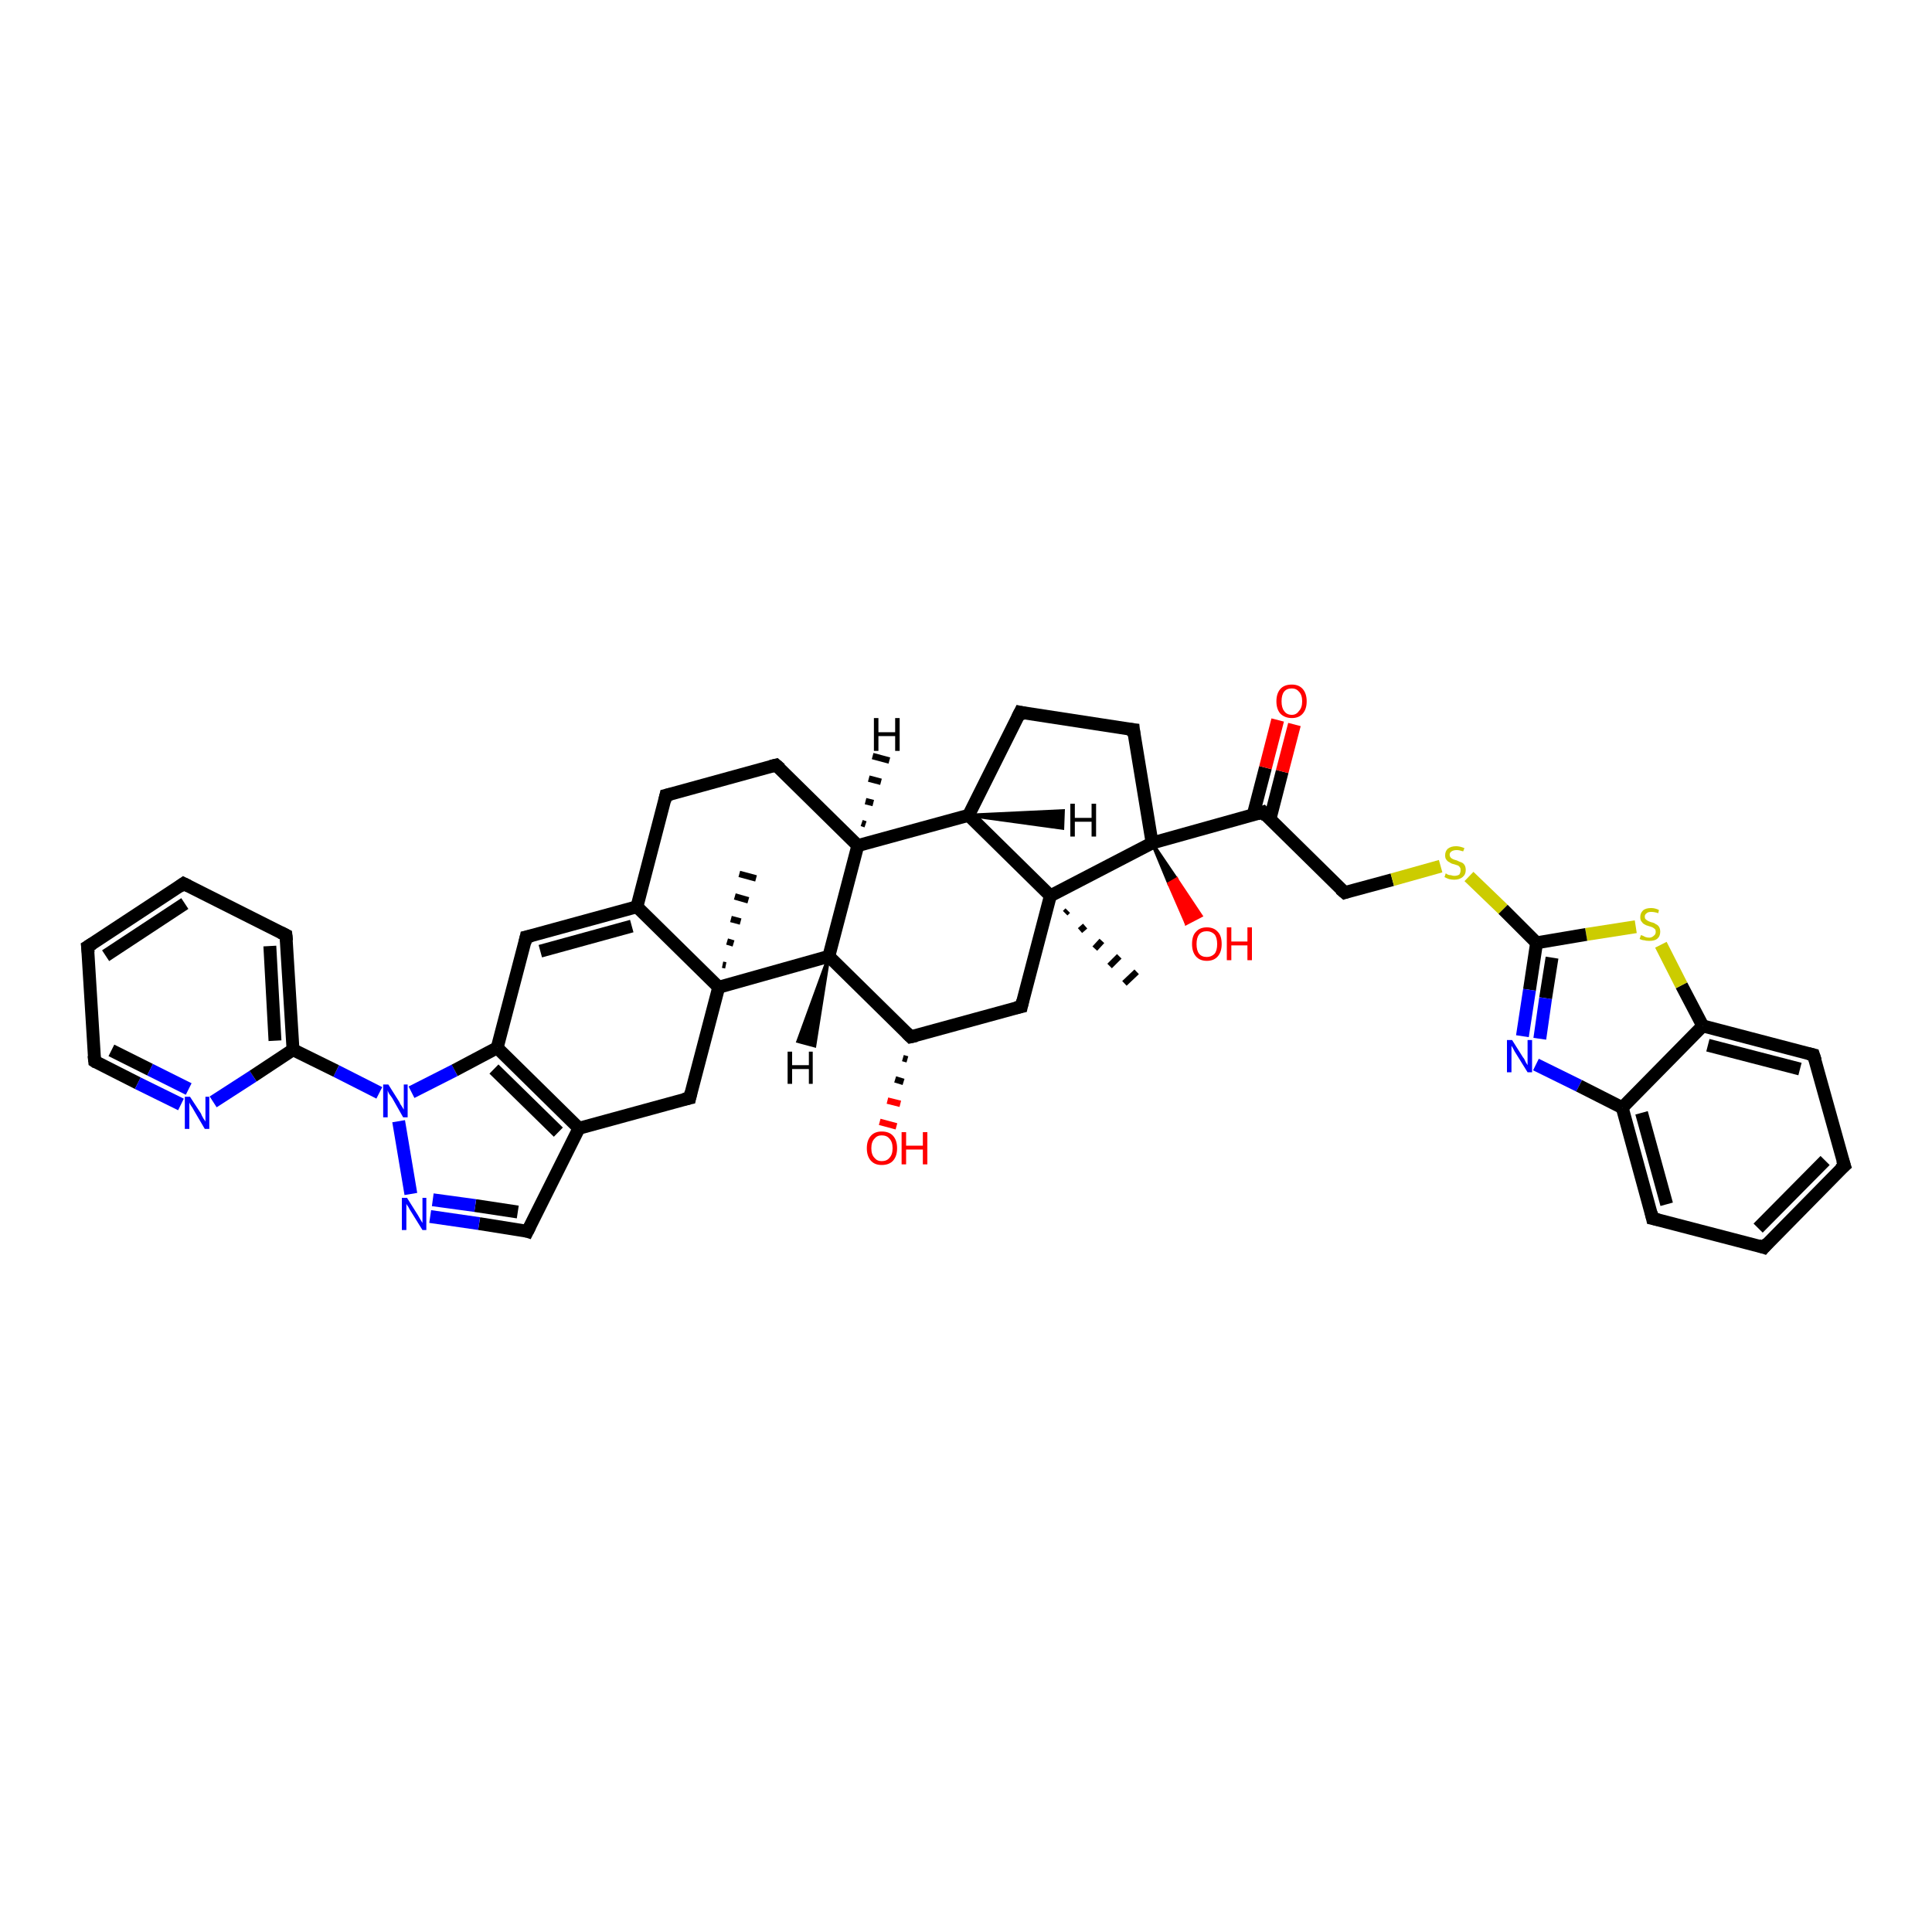 <?xml version='1.0' encoding='iso-8859-1'?>
<svg version='1.1' baseProfile='full'
              xmlns='http://www.w3.org/2000/svg'
                      xmlns:rdkit='http://www.rdkit.org/xml'
                      xmlns:xlink='http://www.w3.org/1999/xlink'
                  xml:space='preserve'
width='300px' height='300px' viewBox='0 0 300 300'>
<!-- END OF HEADER -->
<rect style='opacity:1.0;fill:#FFFFFF;stroke:none' width='300.0' height='300.0' x='0.0' y='0.0'> </rect>
<path class='bond-0 atom-1 atom-0' d='M 165.8,141.4 L 165.4,141.8' style='fill:none;fill-rule:evenodd;stroke:#000000;stroke-width:1.0px;stroke-linecap:butt;stroke-linejoin:miter;stroke-opacity:1' />
<path class='bond-0 atom-1 atom-0' d='M 168.5,143.8 L 167.7,144.5' style='fill:none;fill-rule:evenodd;stroke:#000000;stroke-width:1.0px;stroke-linecap:butt;stroke-linejoin:miter;stroke-opacity:1' />
<path class='bond-0 atom-1 atom-0' d='M 171.1,146.1 L 170.0,147.3' style='fill:none;fill-rule:evenodd;stroke:#000000;stroke-width:1.0px;stroke-linecap:butt;stroke-linejoin:miter;stroke-opacity:1' />
<path class='bond-0 atom-1 atom-0' d='M 173.8,148.5 L 172.3,150.0' style='fill:none;fill-rule:evenodd;stroke:#000000;stroke-width:1.0px;stroke-linecap:butt;stroke-linejoin:miter;stroke-opacity:1' />
<path class='bond-0 atom-1 atom-0' d='M 176.5,150.9 L 174.6,152.7' style='fill:none;fill-rule:evenodd;stroke:#000000;stroke-width:1.0px;stroke-linecap:butt;stroke-linejoin:miter;stroke-opacity:1' />
<path class='bond-1 atom-1 atom-2' d='M 163.1,139.1 L 158.6,156.3' style='fill:none;fill-rule:evenodd;stroke:#000000;stroke-width:2.0px;stroke-linecap:butt;stroke-linejoin:miter;stroke-opacity:1' />
<path class='bond-2 atom-2 atom-3' d='M 158.6,156.3 L 141.4,161.0' style='fill:none;fill-rule:evenodd;stroke:#000000;stroke-width:2.0px;stroke-linecap:butt;stroke-linejoin:miter;stroke-opacity:1' />
<path class='bond-3 atom-3 atom-4' d='M 140.9,164.5 L 140.2,164.3' style='fill:none;fill-rule:evenodd;stroke:#000000;stroke-width:1.0px;stroke-linecap:butt;stroke-linejoin:miter;stroke-opacity:1' />
<path class='bond-3 atom-3 atom-4' d='M 140.3,168.0 L 139.0,167.6' style='fill:none;fill-rule:evenodd;stroke:#000000;stroke-width:1.0px;stroke-linecap:butt;stroke-linejoin:miter;stroke-opacity:1' />
<path class='bond-3 atom-3 atom-4' d='M 139.8,171.4 L 137.8,170.9' style='fill:none;fill-rule:evenodd;stroke:#FF0000;stroke-width:1.0px;stroke-linecap:butt;stroke-linejoin:miter;stroke-opacity:1' />
<path class='bond-3 atom-3 atom-4' d='M 139.2,174.9 L 136.6,174.2' style='fill:none;fill-rule:evenodd;stroke:#FF0000;stroke-width:1.0px;stroke-linecap:butt;stroke-linejoin:miter;stroke-opacity:1' />
<path class='bond-4 atom-3 atom-5' d='M 141.4,161.0 L 128.7,148.5' style='fill:none;fill-rule:evenodd;stroke:#000000;stroke-width:2.0px;stroke-linecap:butt;stroke-linejoin:miter;stroke-opacity:1' />
<path class='bond-5 atom-5 atom-6' d='M 128.7,148.5 L 133.2,131.3' style='fill:none;fill-rule:evenodd;stroke:#000000;stroke-width:2.0px;stroke-linecap:butt;stroke-linejoin:miter;stroke-opacity:1' />
<path class='bond-6 atom-6 atom-7' d='M 133.2,131.3 L 120.5,118.8' style='fill:none;fill-rule:evenodd;stroke:#000000;stroke-width:2.0px;stroke-linecap:butt;stroke-linejoin:miter;stroke-opacity:1' />
<path class='bond-7 atom-7 atom-8' d='M 120.5,118.8 L 103.4,123.5' style='fill:none;fill-rule:evenodd;stroke:#000000;stroke-width:2.0px;stroke-linecap:butt;stroke-linejoin:miter;stroke-opacity:1' />
<path class='bond-8 atom-8 atom-9' d='M 103.4,123.5 L 98.9,140.8' style='fill:none;fill-rule:evenodd;stroke:#000000;stroke-width:2.0px;stroke-linecap:butt;stroke-linejoin:miter;stroke-opacity:1' />
<path class='bond-9 atom-9 atom-10' d='M 98.9,140.8 L 81.7,145.5' style='fill:none;fill-rule:evenodd;stroke:#000000;stroke-width:2.0px;stroke-linecap:butt;stroke-linejoin:miter;stroke-opacity:1' />
<path class='bond-9 atom-9 atom-10' d='M 98.1,143.8 L 83.9,147.7' style='fill:none;fill-rule:evenodd;stroke:#000000;stroke-width:2.0px;stroke-linecap:butt;stroke-linejoin:miter;stroke-opacity:1' />
<path class='bond-10 atom-10 atom-11' d='M 81.7,145.5 L 77.2,162.7' style='fill:none;fill-rule:evenodd;stroke:#000000;stroke-width:2.0px;stroke-linecap:butt;stroke-linejoin:miter;stroke-opacity:1' />
<path class='bond-11 atom-11 atom-12' d='M 77.2,162.7 L 89.9,175.2' style='fill:none;fill-rule:evenodd;stroke:#000000;stroke-width:2.0px;stroke-linecap:butt;stroke-linejoin:miter;stroke-opacity:1' />
<path class='bond-11 atom-11 atom-12' d='M 76.7,166.0 L 86.7,175.8' style='fill:none;fill-rule:evenodd;stroke:#000000;stroke-width:2.0px;stroke-linecap:butt;stroke-linejoin:miter;stroke-opacity:1' />
<path class='bond-12 atom-12 atom-13' d='M 89.9,175.2 L 107.1,170.5' style='fill:none;fill-rule:evenodd;stroke:#000000;stroke-width:2.0px;stroke-linecap:butt;stroke-linejoin:miter;stroke-opacity:1' />
<path class='bond-13 atom-13 atom-14' d='M 107.1,170.5 L 111.6,153.3' style='fill:none;fill-rule:evenodd;stroke:#000000;stroke-width:2.0px;stroke-linecap:butt;stroke-linejoin:miter;stroke-opacity:1' />
<path class='bond-14 atom-14 atom-15' d='M 112.2,149.8 L 112.7,149.9' style='fill:none;fill-rule:evenodd;stroke:#000000;stroke-width:1.0px;stroke-linecap:butt;stroke-linejoin:miter;stroke-opacity:1' />
<path class='bond-14 atom-14 atom-15' d='M 112.9,146.2 L 113.9,146.5' style='fill:none;fill-rule:evenodd;stroke:#000000;stroke-width:1.0px;stroke-linecap:butt;stroke-linejoin:miter;stroke-opacity:1' />
<path class='bond-14 atom-14 atom-15' d='M 113.5,142.7 L 115.0,143.1' style='fill:none;fill-rule:evenodd;stroke:#000000;stroke-width:1.0px;stroke-linecap:butt;stroke-linejoin:miter;stroke-opacity:1' />
<path class='bond-14 atom-14 atom-15' d='M 114.1,139.2 L 116.2,139.8' style='fill:none;fill-rule:evenodd;stroke:#000000;stroke-width:1.0px;stroke-linecap:butt;stroke-linejoin:miter;stroke-opacity:1' />
<path class='bond-14 atom-14 atom-15' d='M 114.8,135.7 L 117.4,136.4' style='fill:none;fill-rule:evenodd;stroke:#000000;stroke-width:1.0px;stroke-linecap:butt;stroke-linejoin:miter;stroke-opacity:1' />
<path class='bond-15 atom-12 atom-16' d='M 89.9,175.2 L 81.9,191.2' style='fill:none;fill-rule:evenodd;stroke:#000000;stroke-width:2.0px;stroke-linecap:butt;stroke-linejoin:miter;stroke-opacity:1' />
<path class='bond-16 atom-16 atom-17' d='M 81.9,191.2 L 74.4,190.0' style='fill:none;fill-rule:evenodd;stroke:#000000;stroke-width:2.0px;stroke-linecap:butt;stroke-linejoin:miter;stroke-opacity:1' />
<path class='bond-16 atom-16 atom-17' d='M 74.4,190.0 L 66.8,188.9' style='fill:none;fill-rule:evenodd;stroke:#0000FF;stroke-width:2.0px;stroke-linecap:butt;stroke-linejoin:miter;stroke-opacity:1' />
<path class='bond-16 atom-16 atom-17' d='M 80.4,188.2 L 73.8,187.2' style='fill:none;fill-rule:evenodd;stroke:#000000;stroke-width:2.0px;stroke-linecap:butt;stroke-linejoin:miter;stroke-opacity:1' />
<path class='bond-16 atom-16 atom-17' d='M 73.8,187.2 L 67.2,186.3' style='fill:none;fill-rule:evenodd;stroke:#0000FF;stroke-width:2.0px;stroke-linecap:butt;stroke-linejoin:miter;stroke-opacity:1' />
<path class='bond-17 atom-17 atom-18' d='M 63.8,185.4 L 61.9,174.1' style='fill:none;fill-rule:evenodd;stroke:#0000FF;stroke-width:2.0px;stroke-linecap:butt;stroke-linejoin:miter;stroke-opacity:1' />
<path class='bond-18 atom-18 atom-19' d='M 58.9,169.7 L 52.2,166.3' style='fill:none;fill-rule:evenodd;stroke:#0000FF;stroke-width:2.0px;stroke-linecap:butt;stroke-linejoin:miter;stroke-opacity:1' />
<path class='bond-18 atom-18 atom-19' d='M 52.2,166.3 L 45.5,163.0' style='fill:none;fill-rule:evenodd;stroke:#000000;stroke-width:2.0px;stroke-linecap:butt;stroke-linejoin:miter;stroke-opacity:1' />
<path class='bond-19 atom-19 atom-20' d='M 45.5,163.0 L 44.4,145.2' style='fill:none;fill-rule:evenodd;stroke:#000000;stroke-width:2.0px;stroke-linecap:butt;stroke-linejoin:miter;stroke-opacity:1' />
<path class='bond-19 atom-19 atom-20' d='M 42.7,161.6 L 41.9,146.9' style='fill:none;fill-rule:evenodd;stroke:#000000;stroke-width:2.0px;stroke-linecap:butt;stroke-linejoin:miter;stroke-opacity:1' />
<path class='bond-20 atom-20 atom-21' d='M 44.4,145.2 L 28.5,137.2' style='fill:none;fill-rule:evenodd;stroke:#000000;stroke-width:2.0px;stroke-linecap:butt;stroke-linejoin:miter;stroke-opacity:1' />
<path class='bond-21 atom-21 atom-22' d='M 28.5,137.2 L 13.6,147.0' style='fill:none;fill-rule:evenodd;stroke:#000000;stroke-width:2.0px;stroke-linecap:butt;stroke-linejoin:miter;stroke-opacity:1' />
<path class='bond-21 atom-21 atom-22' d='M 28.7,140.3 L 16.4,148.4' style='fill:none;fill-rule:evenodd;stroke:#000000;stroke-width:2.0px;stroke-linecap:butt;stroke-linejoin:miter;stroke-opacity:1' />
<path class='bond-22 atom-22 atom-23' d='M 13.6,147.0 L 14.7,164.8' style='fill:none;fill-rule:evenodd;stroke:#000000;stroke-width:2.0px;stroke-linecap:butt;stroke-linejoin:miter;stroke-opacity:1' />
<path class='bond-23 atom-23 atom-24' d='M 14.7,164.8 L 21.4,168.2' style='fill:none;fill-rule:evenodd;stroke:#000000;stroke-width:2.0px;stroke-linecap:butt;stroke-linejoin:miter;stroke-opacity:1' />
<path class='bond-23 atom-23 atom-24' d='M 21.4,168.2 L 28.1,171.5' style='fill:none;fill-rule:evenodd;stroke:#0000FF;stroke-width:2.0px;stroke-linecap:butt;stroke-linejoin:miter;stroke-opacity:1' />
<path class='bond-23 atom-23 atom-24' d='M 17.3,163.1 L 23.3,166.1' style='fill:none;fill-rule:evenodd;stroke:#000000;stroke-width:2.0px;stroke-linecap:butt;stroke-linejoin:miter;stroke-opacity:1' />
<path class='bond-23 atom-23 atom-24' d='M 23.3,166.1 L 29.3,169.1' style='fill:none;fill-rule:evenodd;stroke:#0000FF;stroke-width:2.0px;stroke-linecap:butt;stroke-linejoin:miter;stroke-opacity:1' />
<path class='bond-24 atom-6 atom-25' d='M 133.2,131.3 L 150.4,126.6' style='fill:none;fill-rule:evenodd;stroke:#000000;stroke-width:2.0px;stroke-linecap:butt;stroke-linejoin:miter;stroke-opacity:1' />
<path class='bond-25 atom-25 atom-26' d='M 150.4,126.6 L 158.4,110.6' style='fill:none;fill-rule:evenodd;stroke:#000000;stroke-width:2.0px;stroke-linecap:butt;stroke-linejoin:miter;stroke-opacity:1' />
<path class='bond-26 atom-26 atom-27' d='M 158.4,110.6 L 176.0,113.3' style='fill:none;fill-rule:evenodd;stroke:#000000;stroke-width:2.0px;stroke-linecap:butt;stroke-linejoin:miter;stroke-opacity:1' />
<path class='bond-27 atom-27 atom-28' d='M 176.0,113.3 L 178.9,130.9' style='fill:none;fill-rule:evenodd;stroke:#000000;stroke-width:2.0px;stroke-linecap:butt;stroke-linejoin:miter;stroke-opacity:1' />
<path class='bond-28 atom-28 atom-29' d='M 178.9,130.9 L 182.7,136.5 L 181.5,137.2 Z' style='fill:#000000;fill-rule:evenodd;fill-opacity:1;stroke:#000000;stroke-width:0.5px;stroke-linecap:butt;stroke-linejoin:miter;stroke-opacity:1;' />
<path class='bond-28 atom-28 atom-29' d='M 182.7,136.5 L 184.2,143.4 L 186.5,142.2 Z' style='fill:#FF0000;fill-rule:evenodd;fill-opacity:1;stroke:#FF0000;stroke-width:0.5px;stroke-linecap:butt;stroke-linejoin:miter;stroke-opacity:1;' />
<path class='bond-28 atom-28 atom-29' d='M 182.7,136.5 L 181.5,137.2 L 184.2,143.4 Z' style='fill:#FF0000;fill-rule:evenodd;fill-opacity:1;stroke:#FF0000;stroke-width:0.5px;stroke-linecap:butt;stroke-linejoin:miter;stroke-opacity:1;' />
<path class='bond-29 atom-28 atom-30' d='M 178.9,130.9 L 196.1,126.1' style='fill:none;fill-rule:evenodd;stroke:#000000;stroke-width:2.0px;stroke-linecap:butt;stroke-linejoin:miter;stroke-opacity:1' />
<path class='bond-30 atom-30 atom-31' d='M 197.2,127.2 L 199.1,119.8' style='fill:none;fill-rule:evenodd;stroke:#000000;stroke-width:2.0px;stroke-linecap:butt;stroke-linejoin:miter;stroke-opacity:1' />
<path class='bond-30 atom-30 atom-31' d='M 199.1,119.8 L 201.0,112.5' style='fill:none;fill-rule:evenodd;stroke:#FF0000;stroke-width:2.0px;stroke-linecap:butt;stroke-linejoin:miter;stroke-opacity:1' />
<path class='bond-30 atom-30 atom-31' d='M 194.6,126.5 L 196.5,119.2' style='fill:none;fill-rule:evenodd;stroke:#000000;stroke-width:2.0px;stroke-linecap:butt;stroke-linejoin:miter;stroke-opacity:1' />
<path class='bond-30 atom-30 atom-31' d='M 196.5,119.2 L 198.4,111.8' style='fill:none;fill-rule:evenodd;stroke:#FF0000;stroke-width:2.0px;stroke-linecap:butt;stroke-linejoin:miter;stroke-opacity:1' />
<path class='bond-31 atom-30 atom-32' d='M 196.1,126.1 L 208.8,138.6' style='fill:none;fill-rule:evenodd;stroke:#000000;stroke-width:2.0px;stroke-linecap:butt;stroke-linejoin:miter;stroke-opacity:1' />
<path class='bond-32 atom-32 atom-33' d='M 208.8,138.6 L 216.2,136.6' style='fill:none;fill-rule:evenodd;stroke:#000000;stroke-width:2.0px;stroke-linecap:butt;stroke-linejoin:miter;stroke-opacity:1' />
<path class='bond-32 atom-32 atom-33' d='M 216.2,136.6 L 223.7,134.5' style='fill:none;fill-rule:evenodd;stroke:#CCCC00;stroke-width:2.0px;stroke-linecap:butt;stroke-linejoin:miter;stroke-opacity:1' />
<path class='bond-33 atom-33 atom-34' d='M 228.1,136.1 L 233.4,141.2' style='fill:none;fill-rule:evenodd;stroke:#CCCC00;stroke-width:2.0px;stroke-linecap:butt;stroke-linejoin:miter;stroke-opacity:1' />
<path class='bond-33 atom-33 atom-34' d='M 233.4,141.2 L 238.6,146.4' style='fill:none;fill-rule:evenodd;stroke:#000000;stroke-width:2.0px;stroke-linecap:butt;stroke-linejoin:miter;stroke-opacity:1' />
<path class='bond-34 atom-34 atom-35' d='M 238.6,146.4 L 237.5,153.7' style='fill:none;fill-rule:evenodd;stroke:#000000;stroke-width:2.0px;stroke-linecap:butt;stroke-linejoin:miter;stroke-opacity:1' />
<path class='bond-34 atom-34 atom-35' d='M 237.5,153.7 L 236.4,160.9' style='fill:none;fill-rule:evenodd;stroke:#0000FF;stroke-width:2.0px;stroke-linecap:butt;stroke-linejoin:miter;stroke-opacity:1' />
<path class='bond-34 atom-34 atom-35' d='M 241.0,148.7 L 240.0,155.0' style='fill:none;fill-rule:evenodd;stroke:#000000;stroke-width:2.0px;stroke-linecap:butt;stroke-linejoin:miter;stroke-opacity:1' />
<path class='bond-34 atom-34 atom-35' d='M 240.0,155.0 L 239.1,161.3' style='fill:none;fill-rule:evenodd;stroke:#0000FF;stroke-width:2.0px;stroke-linecap:butt;stroke-linejoin:miter;stroke-opacity:1' />
<path class='bond-35 atom-35 atom-36' d='M 238.5,165.3 L 245.2,168.6' style='fill:none;fill-rule:evenodd;stroke:#0000FF;stroke-width:2.0px;stroke-linecap:butt;stroke-linejoin:miter;stroke-opacity:1' />
<path class='bond-35 atom-35 atom-36' d='M 245.2,168.6 L 251.9,172.0' style='fill:none;fill-rule:evenodd;stroke:#000000;stroke-width:2.0px;stroke-linecap:butt;stroke-linejoin:miter;stroke-opacity:1' />
<path class='bond-36 atom-36 atom-37' d='M 251.9,172.0 L 256.6,189.2' style='fill:none;fill-rule:evenodd;stroke:#000000;stroke-width:2.0px;stroke-linecap:butt;stroke-linejoin:miter;stroke-opacity:1' />
<path class='bond-36 atom-36 atom-37' d='M 254.9,172.8 L 258.8,187.0' style='fill:none;fill-rule:evenodd;stroke:#000000;stroke-width:2.0px;stroke-linecap:butt;stroke-linejoin:miter;stroke-opacity:1' />
<path class='bond-37 atom-37 atom-38' d='M 256.6,189.2 L 273.9,193.7' style='fill:none;fill-rule:evenodd;stroke:#000000;stroke-width:2.0px;stroke-linecap:butt;stroke-linejoin:miter;stroke-opacity:1' />
<path class='bond-38 atom-38 atom-39' d='M 273.9,193.7 L 286.4,181.0' style='fill:none;fill-rule:evenodd;stroke:#000000;stroke-width:2.0px;stroke-linecap:butt;stroke-linejoin:miter;stroke-opacity:1' />
<path class='bond-38 atom-38 atom-39' d='M 273.0,190.7 L 283.4,180.2' style='fill:none;fill-rule:evenodd;stroke:#000000;stroke-width:2.0px;stroke-linecap:butt;stroke-linejoin:miter;stroke-opacity:1' />
<path class='bond-39 atom-39 atom-40' d='M 286.4,181.0 L 281.6,163.8' style='fill:none;fill-rule:evenodd;stroke:#000000;stroke-width:2.0px;stroke-linecap:butt;stroke-linejoin:miter;stroke-opacity:1' />
<path class='bond-40 atom-40 atom-41' d='M 281.6,163.8 L 264.4,159.3' style='fill:none;fill-rule:evenodd;stroke:#000000;stroke-width:2.0px;stroke-linecap:butt;stroke-linejoin:miter;stroke-opacity:1' />
<path class='bond-40 atom-40 atom-41' d='M 279.5,166.0 L 265.2,162.3' style='fill:none;fill-rule:evenodd;stroke:#000000;stroke-width:2.0px;stroke-linecap:butt;stroke-linejoin:miter;stroke-opacity:1' />
<path class='bond-41 atom-41 atom-42' d='M 264.4,159.3 L 261.1,153.0' style='fill:none;fill-rule:evenodd;stroke:#000000;stroke-width:2.0px;stroke-linecap:butt;stroke-linejoin:miter;stroke-opacity:1' />
<path class='bond-41 atom-41 atom-42' d='M 261.1,153.0 L 257.9,146.7' style='fill:none;fill-rule:evenodd;stroke:#CCCC00;stroke-width:2.0px;stroke-linecap:butt;stroke-linejoin:miter;stroke-opacity:1' />
<path class='bond-42 atom-25 atom-1' d='M 150.4,126.6 L 163.1,139.1' style='fill:none;fill-rule:evenodd;stroke:#000000;stroke-width:2.0px;stroke-linecap:butt;stroke-linejoin:miter;stroke-opacity:1' />
<path class='bond-43 atom-42 atom-34' d='M 254.0,143.9 L 246.3,145.1' style='fill:none;fill-rule:evenodd;stroke:#CCCC00;stroke-width:2.0px;stroke-linecap:butt;stroke-linejoin:miter;stroke-opacity:1' />
<path class='bond-43 atom-42 atom-34' d='M 246.3,145.1 L 238.6,146.4' style='fill:none;fill-rule:evenodd;stroke:#000000;stroke-width:2.0px;stroke-linecap:butt;stroke-linejoin:miter;stroke-opacity:1' />
<path class='bond-44 atom-28 atom-1' d='M 178.9,130.9 L 163.1,139.1' style='fill:none;fill-rule:evenodd;stroke:#000000;stroke-width:2.0px;stroke-linecap:butt;stroke-linejoin:miter;stroke-opacity:1' />
<path class='bond-45 atom-41 atom-36' d='M 264.4,159.3 L 251.9,172.0' style='fill:none;fill-rule:evenodd;stroke:#000000;stroke-width:2.0px;stroke-linecap:butt;stroke-linejoin:miter;stroke-opacity:1' />
<path class='bond-46 atom-14 atom-5' d='M 111.6,153.3 L 128.7,148.5' style='fill:none;fill-rule:evenodd;stroke:#000000;stroke-width:2.0px;stroke-linecap:butt;stroke-linejoin:miter;stroke-opacity:1' />
<path class='bond-47 atom-24 atom-19' d='M 33.1,171.1 L 39.3,167.1' style='fill:none;fill-rule:evenodd;stroke:#0000FF;stroke-width:2.0px;stroke-linecap:butt;stroke-linejoin:miter;stroke-opacity:1' />
<path class='bond-47 atom-24 atom-19' d='M 39.3,167.1 L 45.5,163.0' style='fill:none;fill-rule:evenodd;stroke:#000000;stroke-width:2.0px;stroke-linecap:butt;stroke-linejoin:miter;stroke-opacity:1' />
<path class='bond-48 atom-14 atom-9' d='M 111.6,153.3 L 98.9,140.8' style='fill:none;fill-rule:evenodd;stroke:#000000;stroke-width:2.0px;stroke-linecap:butt;stroke-linejoin:miter;stroke-opacity:1' />
<path class='bond-49 atom-18 atom-11' d='M 63.9,169.6 L 70.6,166.2' style='fill:none;fill-rule:evenodd;stroke:#0000FF;stroke-width:2.0px;stroke-linecap:butt;stroke-linejoin:miter;stroke-opacity:1' />
<path class='bond-49 atom-18 atom-11' d='M 70.6,166.2 L 77.2,162.7' style='fill:none;fill-rule:evenodd;stroke:#000000;stroke-width:2.0px;stroke-linecap:butt;stroke-linejoin:miter;stroke-opacity:1' />
<path class='bond-50 atom-5 atom-43' d='M 128.7,148.5 L 126.5,162.4 L 123.9,161.7 Z' style='fill:#000000;fill-rule:evenodd;fill-opacity:1;stroke:#000000;stroke-width:0.5px;stroke-linecap:butt;stroke-linejoin:miter;stroke-opacity:1;' />
<path class='bond-51 atom-6 atom-44' d='M 133.8,127.8 L 134.4,128.0' style='fill:none;fill-rule:evenodd;stroke:#000000;stroke-width:1.0px;stroke-linecap:butt;stroke-linejoin:miter;stroke-opacity:1' />
<path class='bond-51 atom-6 atom-44' d='M 134.4,124.4 L 135.6,124.7' style='fill:none;fill-rule:evenodd;stroke:#000000;stroke-width:1.0px;stroke-linecap:butt;stroke-linejoin:miter;stroke-opacity:1' />
<path class='bond-51 atom-6 atom-44' d='M 134.9,120.9 L 136.8,121.4' style='fill:none;fill-rule:evenodd;stroke:#000000;stroke-width:1.0px;stroke-linecap:butt;stroke-linejoin:miter;stroke-opacity:1' />
<path class='bond-51 atom-6 atom-44' d='M 135.5,117.4 L 138.1,118.1' style='fill:none;fill-rule:evenodd;stroke:#000000;stroke-width:1.0px;stroke-linecap:butt;stroke-linejoin:miter;stroke-opacity:1' />
<path class='bond-52 atom-25 atom-45' d='M 150.4,126.6 L 165.1,125.9 L 165.0,128.6 Z' style='fill:#000000;fill-rule:evenodd;fill-opacity:1;stroke:#000000;stroke-width:0.5px;stroke-linecap:butt;stroke-linejoin:miter;stroke-opacity:1;' />
<path d='M 158.8,155.4 L 158.6,156.3 L 157.7,156.5' style='fill:none;stroke:#000000;stroke-width:2.0px;stroke-linecap:butt;stroke-linejoin:miter;stroke-opacity:1;' />
<path d='M 142.3,160.8 L 141.4,161.0 L 140.8,160.4' style='fill:none;stroke:#000000;stroke-width:2.0px;stroke-linecap:butt;stroke-linejoin:miter;stroke-opacity:1;' />
<path d='M 121.2,119.4 L 120.5,118.8 L 119.7,119.0' style='fill:none;stroke:#000000;stroke-width:2.0px;stroke-linecap:butt;stroke-linejoin:miter;stroke-opacity:1;' />
<path d='M 104.2,123.3 L 103.4,123.5 L 103.2,124.4' style='fill:none;stroke:#000000;stroke-width:2.0px;stroke-linecap:butt;stroke-linejoin:miter;stroke-opacity:1;' />
<path d='M 82.6,145.3 L 81.7,145.5 L 81.5,146.4' style='fill:none;stroke:#000000;stroke-width:2.0px;stroke-linecap:butt;stroke-linejoin:miter;stroke-opacity:1;' />
<path d='M 106.2,170.7 L 107.1,170.5 L 107.3,169.6' style='fill:none;stroke:#000000;stroke-width:2.0px;stroke-linecap:butt;stroke-linejoin:miter;stroke-opacity:1;' />
<path d='M 82.3,190.4 L 81.9,191.2 L 81.6,191.1' style='fill:none;stroke:#000000;stroke-width:2.0px;stroke-linecap:butt;stroke-linejoin:miter;stroke-opacity:1;' />
<path d='M 44.5,146.1 L 44.4,145.2 L 43.6,144.8' style='fill:none;stroke:#000000;stroke-width:2.0px;stroke-linecap:butt;stroke-linejoin:miter;stroke-opacity:1;' />
<path d='M 29.3,137.6 L 28.5,137.2 L 27.8,137.7' style='fill:none;stroke:#000000;stroke-width:2.0px;stroke-linecap:butt;stroke-linejoin:miter;stroke-opacity:1;' />
<path d='M 14.4,146.5 L 13.6,147.0 L 13.7,147.9' style='fill:none;stroke:#000000;stroke-width:2.0px;stroke-linecap:butt;stroke-linejoin:miter;stroke-opacity:1;' />
<path d='M 14.6,163.9 L 14.7,164.8 L 15.0,165.0' style='fill:none;stroke:#000000;stroke-width:2.0px;stroke-linecap:butt;stroke-linejoin:miter;stroke-opacity:1;' />
<path d='M 158.0,111.4 L 158.4,110.6 L 159.3,110.8' style='fill:none;stroke:#000000;stroke-width:2.0px;stroke-linecap:butt;stroke-linejoin:miter;stroke-opacity:1;' />
<path d='M 175.1,113.2 L 176.0,113.3 L 176.1,114.2' style='fill:none;stroke:#000000;stroke-width:2.0px;stroke-linecap:butt;stroke-linejoin:miter;stroke-opacity:1;' />
<path d='M 195.2,126.4 L 196.1,126.1 L 196.7,126.8' style='fill:none;stroke:#000000;stroke-width:2.0px;stroke-linecap:butt;stroke-linejoin:miter;stroke-opacity:1;' />
<path d='M 208.1,138.0 L 208.8,138.6 L 209.1,138.5' style='fill:none;stroke:#000000;stroke-width:2.0px;stroke-linecap:butt;stroke-linejoin:miter;stroke-opacity:1;' />
<path d='M 256.4,188.3 L 256.6,189.2 L 257.5,189.4' style='fill:none;stroke:#000000;stroke-width:2.0px;stroke-linecap:butt;stroke-linejoin:miter;stroke-opacity:1;' />
<path d='M 273.0,193.4 L 273.9,193.7 L 274.5,193.0' style='fill:none;stroke:#000000;stroke-width:2.0px;stroke-linecap:butt;stroke-linejoin:miter;stroke-opacity:1;' />
<path d='M 285.7,181.6 L 286.4,181.0 L 286.1,180.1' style='fill:none;stroke:#000000;stroke-width:2.0px;stroke-linecap:butt;stroke-linejoin:miter;stroke-opacity:1;' />
<path d='M 281.9,164.7 L 281.6,163.8 L 280.8,163.6' style='fill:none;stroke:#000000;stroke-width:2.0px;stroke-linecap:butt;stroke-linejoin:miter;stroke-opacity:1;' />
<path class='atom-4' d='M 134.6 178.3
Q 134.6 177.1, 135.2 176.4
Q 135.8 175.7, 136.9 175.7
Q 138.1 175.7, 138.7 176.4
Q 139.3 177.1, 139.3 178.3
Q 139.3 179.5, 138.7 180.2
Q 138.1 180.9, 136.9 180.9
Q 135.8 180.9, 135.2 180.2
Q 134.6 179.5, 134.6 178.3
M 136.9 180.3
Q 137.7 180.3, 138.1 179.8
Q 138.6 179.3, 138.6 178.3
Q 138.6 177.3, 138.1 176.8
Q 137.7 176.3, 136.9 176.3
Q 136.2 176.3, 135.8 176.8
Q 135.3 177.3, 135.3 178.3
Q 135.3 179.3, 135.8 179.8
Q 136.2 180.3, 136.9 180.3
' fill='#FF0000'/>
<path class='atom-4' d='M 140.0 175.8
L 140.7 175.8
L 140.7 177.9
L 143.3 177.9
L 143.3 175.8
L 144.0 175.8
L 144.0 180.8
L 143.3 180.8
L 143.3 178.5
L 140.7 178.5
L 140.7 180.8
L 140.0 180.8
L 140.0 175.8
' fill='#FF0000'/>
<path class='atom-17' d='M 63.2 186.0
L 64.9 188.7
Q 65.0 188.9, 65.3 189.4
Q 65.6 189.9, 65.6 189.9
L 65.6 186.0
L 66.2 186.0
L 66.2 191.0
L 65.6 191.0
L 63.8 188.1
Q 63.6 187.8, 63.4 187.4
Q 63.1 187.0, 63.1 186.9
L 63.1 191.0
L 62.4 191.0
L 62.4 186.0
L 63.2 186.0
' fill='#0000FF'/>
<path class='atom-18' d='M 60.3 168.4
L 62.0 171.1
Q 62.1 171.4, 62.4 171.8
Q 62.7 172.3, 62.7 172.3
L 62.7 168.4
L 63.3 168.4
L 63.3 173.5
L 62.6 173.5
L 60.9 170.5
Q 60.7 170.2, 60.4 169.8
Q 60.2 169.4, 60.2 169.3
L 60.2 173.5
L 59.5 173.5
L 59.5 168.4
L 60.3 168.4
' fill='#0000FF'/>
<path class='atom-24' d='M 29.5 170.3
L 31.2 172.9
Q 31.3 173.2, 31.6 173.7
Q 31.9 174.1, 31.9 174.2
L 31.9 170.3
L 32.5 170.3
L 32.5 175.3
L 31.8 175.3
L 30.1 172.4
Q 29.9 172.0, 29.6 171.6
Q 29.4 171.3, 29.4 171.1
L 29.4 175.3
L 28.7 175.3
L 28.7 170.3
L 29.5 170.3
' fill='#0000FF'/>
<path class='atom-29' d='M 185.1 146.6
Q 185.1 145.3, 185.7 144.7
Q 186.3 144.0, 187.4 144.0
Q 188.5 144.0, 189.1 144.7
Q 189.7 145.3, 189.7 146.6
Q 189.7 147.8, 189.1 148.5
Q 188.5 149.2, 187.4 149.2
Q 186.3 149.2, 185.7 148.5
Q 185.1 147.8, 185.1 146.6
M 187.4 148.6
Q 188.1 148.6, 188.6 148.1
Q 189.0 147.6, 189.0 146.6
Q 189.0 145.6, 188.6 145.1
Q 188.1 144.6, 187.4 144.6
Q 186.6 144.6, 186.2 145.1
Q 185.8 145.6, 185.8 146.6
Q 185.8 147.6, 186.2 148.1
Q 186.6 148.6, 187.4 148.6
' fill='#FF0000'/>
<path class='atom-29' d='M 190.5 144.0
L 191.2 144.0
L 191.2 146.2
L 193.7 146.2
L 193.7 144.0
L 194.4 144.0
L 194.4 149.1
L 193.7 149.1
L 193.7 146.8
L 191.2 146.8
L 191.2 149.1
L 190.5 149.1
L 190.5 144.0
' fill='#FF0000'/>
<path class='atom-31' d='M 198.2 108.9
Q 198.2 107.7, 198.8 107.0
Q 199.4 106.3, 200.6 106.3
Q 201.7 106.3, 202.3 107.0
Q 202.9 107.7, 202.9 108.9
Q 202.9 110.1, 202.3 110.8
Q 201.7 111.5, 200.6 111.5
Q 199.5 111.5, 198.8 110.8
Q 198.2 110.1, 198.2 108.9
M 200.6 111.0
Q 201.3 111.0, 201.7 110.4
Q 202.2 109.9, 202.2 108.9
Q 202.2 107.9, 201.7 107.4
Q 201.3 106.9, 200.6 106.9
Q 199.8 106.9, 199.4 107.4
Q 199.0 107.9, 199.0 108.9
Q 199.0 109.9, 199.4 110.4
Q 199.8 111.0, 200.6 111.0
' fill='#FF0000'/>
<path class='atom-33' d='M 224.5 135.6
Q 224.6 135.7, 224.8 135.8
Q 225.0 135.9, 225.3 135.9
Q 225.6 136.0, 225.8 136.0
Q 226.3 136.0, 226.6 135.8
Q 226.8 135.5, 226.8 135.1
Q 226.8 134.8, 226.7 134.7
Q 226.6 134.5, 226.4 134.4
Q 226.1 134.3, 225.8 134.2
Q 225.3 134.1, 225.1 133.9
Q 224.8 133.8, 224.6 133.5
Q 224.4 133.3, 224.4 132.8
Q 224.4 132.2, 224.8 131.8
Q 225.3 131.4, 226.1 131.4
Q 226.7 131.4, 227.4 131.7
L 227.2 132.2
Q 226.6 132.0, 226.2 132.0
Q 225.7 132.0, 225.4 132.2
Q 225.1 132.4, 225.1 132.7
Q 225.1 133.0, 225.3 133.2
Q 225.4 133.3, 225.6 133.4
Q 225.8 133.5, 226.2 133.6
Q 226.6 133.8, 226.9 133.9
Q 227.2 134.0, 227.4 134.3
Q 227.6 134.6, 227.6 135.1
Q 227.6 135.8, 227.1 136.2
Q 226.6 136.6, 225.8 136.6
Q 225.4 136.6, 225.0 136.5
Q 224.7 136.4, 224.3 136.2
L 224.5 135.6
' fill='#CCCC00'/>
<path class='atom-35' d='M 234.8 161.5
L 236.5 164.2
Q 236.7 164.4, 236.9 164.9
Q 237.2 165.4, 237.2 165.4
L 237.2 161.5
L 237.9 161.5
L 237.9 166.5
L 237.2 166.5
L 235.4 163.6
Q 235.2 163.3, 235.0 162.9
Q 234.8 162.5, 234.7 162.4
L 234.7 166.5
L 234.0 166.5
L 234.0 161.5
L 234.8 161.5
' fill='#0000FF'/>
<path class='atom-42' d='M 254.8 145.2
Q 254.8 145.2, 255.1 145.3
Q 255.3 145.4, 255.5 145.5
Q 255.8 145.6, 256.1 145.6
Q 256.5 145.6, 256.8 145.3
Q 257.1 145.1, 257.1 144.7
Q 257.1 144.4, 257.0 144.3
Q 256.8 144.1, 256.6 144.0
Q 256.4 143.9, 256.0 143.8
Q 255.6 143.7, 255.3 143.5
Q 255.1 143.4, 254.9 143.1
Q 254.7 142.9, 254.7 142.4
Q 254.7 141.8, 255.1 141.4
Q 255.5 141.0, 256.4 141.0
Q 257.0 141.0, 257.6 141.3
L 257.5 141.8
Q 256.9 141.6, 256.4 141.6
Q 255.9 141.6, 255.7 141.8
Q 255.4 142.0, 255.4 142.3
Q 255.4 142.6, 255.5 142.7
Q 255.7 142.9, 255.9 143.0
Q 256.1 143.1, 256.4 143.2
Q 256.9 143.3, 257.1 143.5
Q 257.4 143.6, 257.6 143.9
Q 257.8 144.2, 257.8 144.7
Q 257.8 145.4, 257.3 145.8
Q 256.9 146.1, 256.1 146.1
Q 255.6 146.1, 255.3 146.0
Q 255.0 146.0, 254.6 145.8
L 254.8 145.2
' fill='#CCCC00'/>
<path class='atom-43' d='M 122.3 163.3
L 123.0 163.3
L 123.0 165.4
L 125.6 165.4
L 125.6 163.3
L 126.2 163.3
L 126.2 168.3
L 125.6 168.3
L 125.6 166.0
L 123.0 166.0
L 123.0 168.3
L 122.3 168.3
L 122.3 163.3
' fill='#000000'/>
<path class='atom-44' d='M 135.7 111.5
L 136.4 111.5
L 136.4 113.7
L 139.0 113.7
L 139.0 111.5
L 139.7 111.5
L 139.7 116.6
L 139.0 116.6
L 139.0 114.3
L 136.4 114.3
L 136.4 116.6
L 135.7 116.6
L 135.7 111.5
' fill='#000000'/>
<path class='atom-45' d='M 166.2 124.8
L 166.9 124.8
L 166.9 127.0
L 169.5 127.0
L 169.5 124.8
L 170.2 124.8
L 170.2 129.9
L 169.5 129.9
L 169.5 127.6
L 166.9 127.6
L 166.9 129.9
L 166.2 129.9
L 166.2 124.8
' fill='#000000'/>
</svg>
